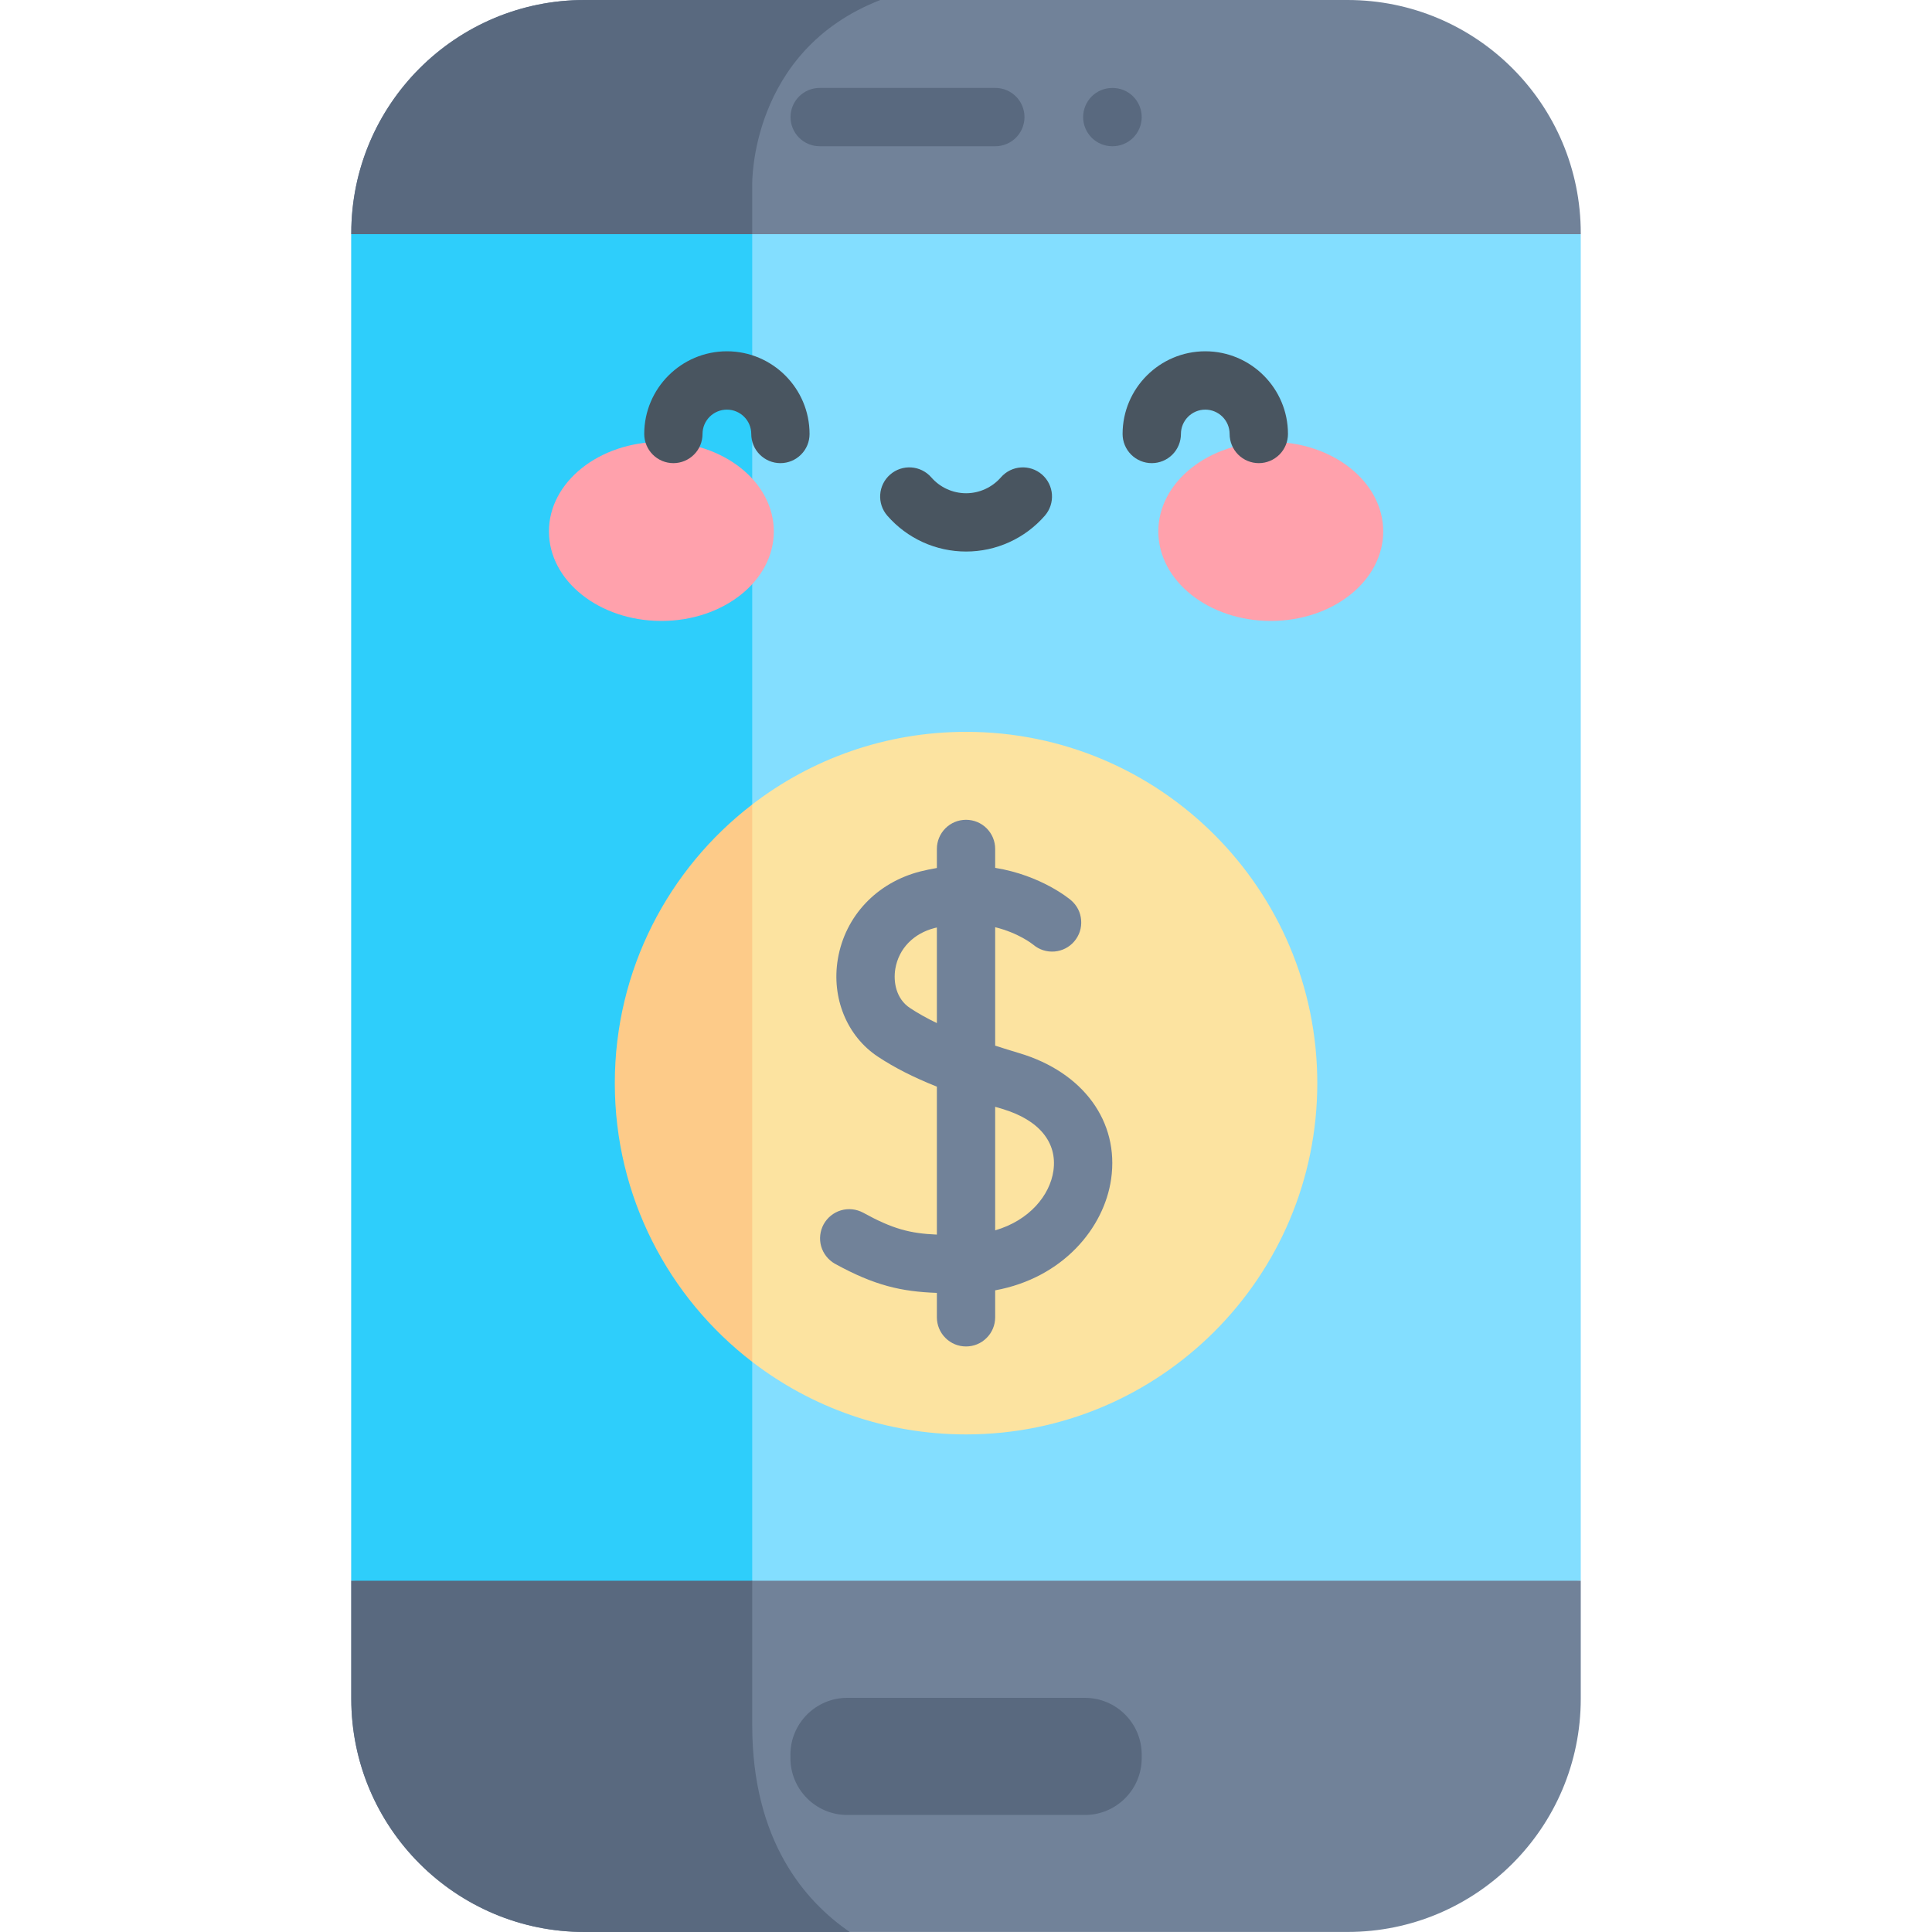 <?xml version="1.0" encoding="UTF-8"?> <svg xmlns="http://www.w3.org/2000/svg" width="40" height="40" viewBox="0 0 40 40" fill="none"><path d="M32.728 4.849V32.728L19.684 33.855L15.574 33.482L7.273 32.728V4.849L15.577 3.694L20.001 3.078L32.728 4.849Z" fill="#83DEFF"></path><path d="M15.574 3.823V33.479L7.273 32.726V4.846L15.577 3.691C15.573 3.775 15.574 3.823 15.574 3.823Z" fill="#2ECEFB"></path><path d="M32.728 4.83V4.848H15.574L10.261 4.133L7.273 4.848V4.83C7.273 2.162 9.436 0 12.103 0H27.899C30.566 0 32.728 2.162 32.728 4.83Z" fill="#718299"></path><path d="M15.574 4.848H7.273V4.83C7.273 2.162 9.436 0 12.103 0H18.227C15.513 1.053 15.574 3.824 15.574 3.824V4.848Z" fill="#59697F"></path><path d="M32.728 32.727V35.169C32.728 37.837 30.566 39.999 27.899 39.999H12.103C9.436 39.999 7.273 37.837 7.273 35.169V32.727L11.025 33.986L15.574 32.727H32.728Z" fill="#718299"></path><path d="M17.594 40H12.103C9.436 40 7.273 37.838 7.273 35.17V32.727H15.574V35.719C15.574 38.108 16.663 39.363 17.594 40ZM20.607 3.028H16.971C16.811 3.028 16.657 2.964 16.544 2.851C16.431 2.738 16.367 2.584 16.367 2.424C16.367 2.264 16.431 2.11 16.544 1.997C16.657 1.884 16.811 1.82 16.971 1.82H20.607C20.767 1.82 20.921 1.884 21.034 1.997C21.147 2.11 21.211 2.264 21.211 2.424C21.211 2.584 21.147 2.738 21.034 2.851C20.921 2.964 20.767 3.028 20.607 3.028ZM23.638 2.424C23.637 2.584 23.574 2.738 23.461 2.851C23.348 2.964 23.194 3.028 23.034 3.028H23.029C22.869 3.028 22.715 2.964 22.602 2.851C22.489 2.738 22.425 2.584 22.425 2.424C22.425 2.345 22.441 2.266 22.471 2.193C22.502 2.12 22.546 2.053 22.602 1.997C22.658 1.941 22.725 1.897 22.798 1.866C22.871 1.836 22.95 1.821 23.029 1.821H23.034C23.113 1.821 23.192 1.836 23.265 1.866C23.338 1.897 23.405 1.941 23.461 1.997C23.517 2.053 23.561 2.12 23.592 2.193C23.622 2.266 23.638 2.345 23.638 2.424Z" fill="#59697F"></path><path d="M22.462 37.577H17.542C16.892 37.577 16.365 37.05 16.365 36.4V36.329C16.365 35.679 16.892 35.152 17.542 35.152H22.462C23.111 35.152 23.638 35.679 23.638 36.329V36.4C23.638 37.05 23.111 37.577 22.462 37.577Z" fill="#59697F"></path><path d="M27.273 22.426C27.273 26.442 24.017 29.698 20.001 29.698C18.334 29.698 16.799 29.138 15.573 28.195L14.15 22.137L15.573 16.656C16.799 15.713 18.334 15.152 20.001 15.152C24.017 15.152 27.273 18.409 27.273 22.426Z" fill="#FCE3A0"></path><path d="M12.729 22.426C12.729 20.076 13.844 17.984 15.574 16.656V28.196C13.844 26.867 12.729 24.776 12.729 22.426Z" fill="#FDCB89"></path><path d="M21.099 21.803C20.934 21.754 20.769 21.702 20.604 21.649V19.197C21.085 19.315 21.37 19.541 21.394 19.56C21.516 19.663 21.673 19.713 21.832 19.7C21.991 19.687 22.138 19.612 22.241 19.491C22.293 19.43 22.332 19.36 22.357 19.285C22.381 19.21 22.39 19.13 22.384 19.051C22.378 18.972 22.357 18.895 22.321 18.824C22.285 18.754 22.235 18.691 22.175 18.639C22.14 18.61 21.558 18.123 20.604 17.968V17.576C20.604 17.416 20.541 17.263 20.427 17.149C20.314 17.036 20.161 16.973 20 16.973C19.84 16.973 19.687 17.036 19.574 17.149C19.46 17.263 19.397 17.416 19.397 17.576V17.971C19.282 17.99 19.169 18.014 19.056 18.042C18.152 18.272 17.497 18.966 17.347 19.854C17.21 20.661 17.536 21.455 18.177 21.878C18.517 22.103 18.908 22.303 19.397 22.498V25.561C18.835 25.537 18.478 25.442 17.868 25.106C17.727 25.031 17.563 25.014 17.411 25.059C17.259 25.104 17.13 25.208 17.053 25.347C16.977 25.486 16.958 25.65 17.001 25.803C17.045 25.956 17.147 26.085 17.285 26.164C18.108 26.617 18.661 26.741 19.397 26.768V27.273C19.397 27.433 19.46 27.587 19.574 27.7C19.687 27.814 19.84 27.877 20 27.877C20.161 27.877 20.314 27.814 20.427 27.7C20.541 27.587 20.604 27.433 20.604 27.273V26.715C22.003 26.459 22.86 25.426 23.005 24.409C23.175 23.221 22.427 22.198 21.099 21.803ZM18.842 20.871C18.548 20.677 18.492 20.323 18.537 20.056C18.608 19.64 18.913 19.325 19.353 19.213C19.368 19.209 19.382 19.206 19.397 19.203V21.182C19.188 21.081 19.006 20.979 18.842 20.871ZM21.81 24.238C21.737 24.75 21.311 25.267 20.604 25.473V22.915C20.654 22.93 20.704 22.945 20.755 22.96C21.509 23.185 21.894 23.65 21.81 24.238Z" fill="#718299"></path><path d="M13.693 12.856C14.979 12.856 16.021 12.026 16.021 11.002C16.021 9.978 14.979 9.148 13.693 9.148C12.407 9.148 11.365 9.978 11.365 11.002C11.365 12.026 12.407 12.856 13.693 12.856Z" fill="#FFA1AC"></path><path d="M26.31 12.856C27.596 12.856 28.638 12.026 28.638 11.002C28.638 9.978 27.596 9.148 26.31 9.148C25.025 9.148 23.982 9.978 23.982 11.002C23.982 12.026 25.025 12.856 26.31 12.856Z" fill="#FFA1AC"></path><path d="M16.157 9.589C15.997 9.589 15.844 9.525 15.731 9.412C15.617 9.299 15.554 9.145 15.554 8.985C15.554 8.707 15.328 8.481 15.05 8.481C14.771 8.481 14.545 8.707 14.545 8.985C14.545 9.145 14.482 9.299 14.368 9.412C14.255 9.525 14.102 9.589 13.942 9.589C13.781 9.589 13.628 9.525 13.515 9.412C13.402 9.299 13.338 9.145 13.338 8.985C13.338 8.041 14.106 7.273 15.05 7.273C15.993 7.273 16.761 8.041 16.761 8.985C16.761 9.145 16.698 9.299 16.584 9.412C16.471 9.525 16.318 9.589 16.157 9.589ZM26.062 9.589C25.902 9.589 25.748 9.525 25.635 9.412C25.522 9.299 25.458 9.145 25.458 8.985C25.458 8.707 25.232 8.481 24.954 8.481C24.676 8.481 24.45 8.707 24.45 8.985C24.45 9.145 24.386 9.299 24.273 9.412C24.16 9.525 24.006 9.589 23.846 9.589C23.686 9.589 23.532 9.525 23.419 9.412C23.306 9.299 23.242 9.145 23.242 8.985C23.242 8.041 24.01 7.273 24.954 7.273C25.898 7.273 26.666 8.041 26.666 8.985C26.666 9.145 26.602 9.299 26.489 9.412C26.375 9.525 26.222 9.589 26.062 9.589ZM20.002 11.419C19.693 11.419 19.387 11.353 19.106 11.225C18.825 11.097 18.574 10.91 18.371 10.677C18.152 10.425 18.178 10.044 18.43 9.825C18.681 9.606 19.062 9.632 19.282 9.884C19.463 10.092 19.726 10.212 20.002 10.212C20.277 10.212 20.54 10.092 20.722 9.884C20.941 9.632 21.322 9.606 21.574 9.825C21.825 10.044 21.851 10.425 21.632 10.677C21.429 10.91 21.179 11.097 20.897 11.225C20.616 11.353 20.311 11.419 20.002 11.419Z" fill="#495560"></path></svg> 